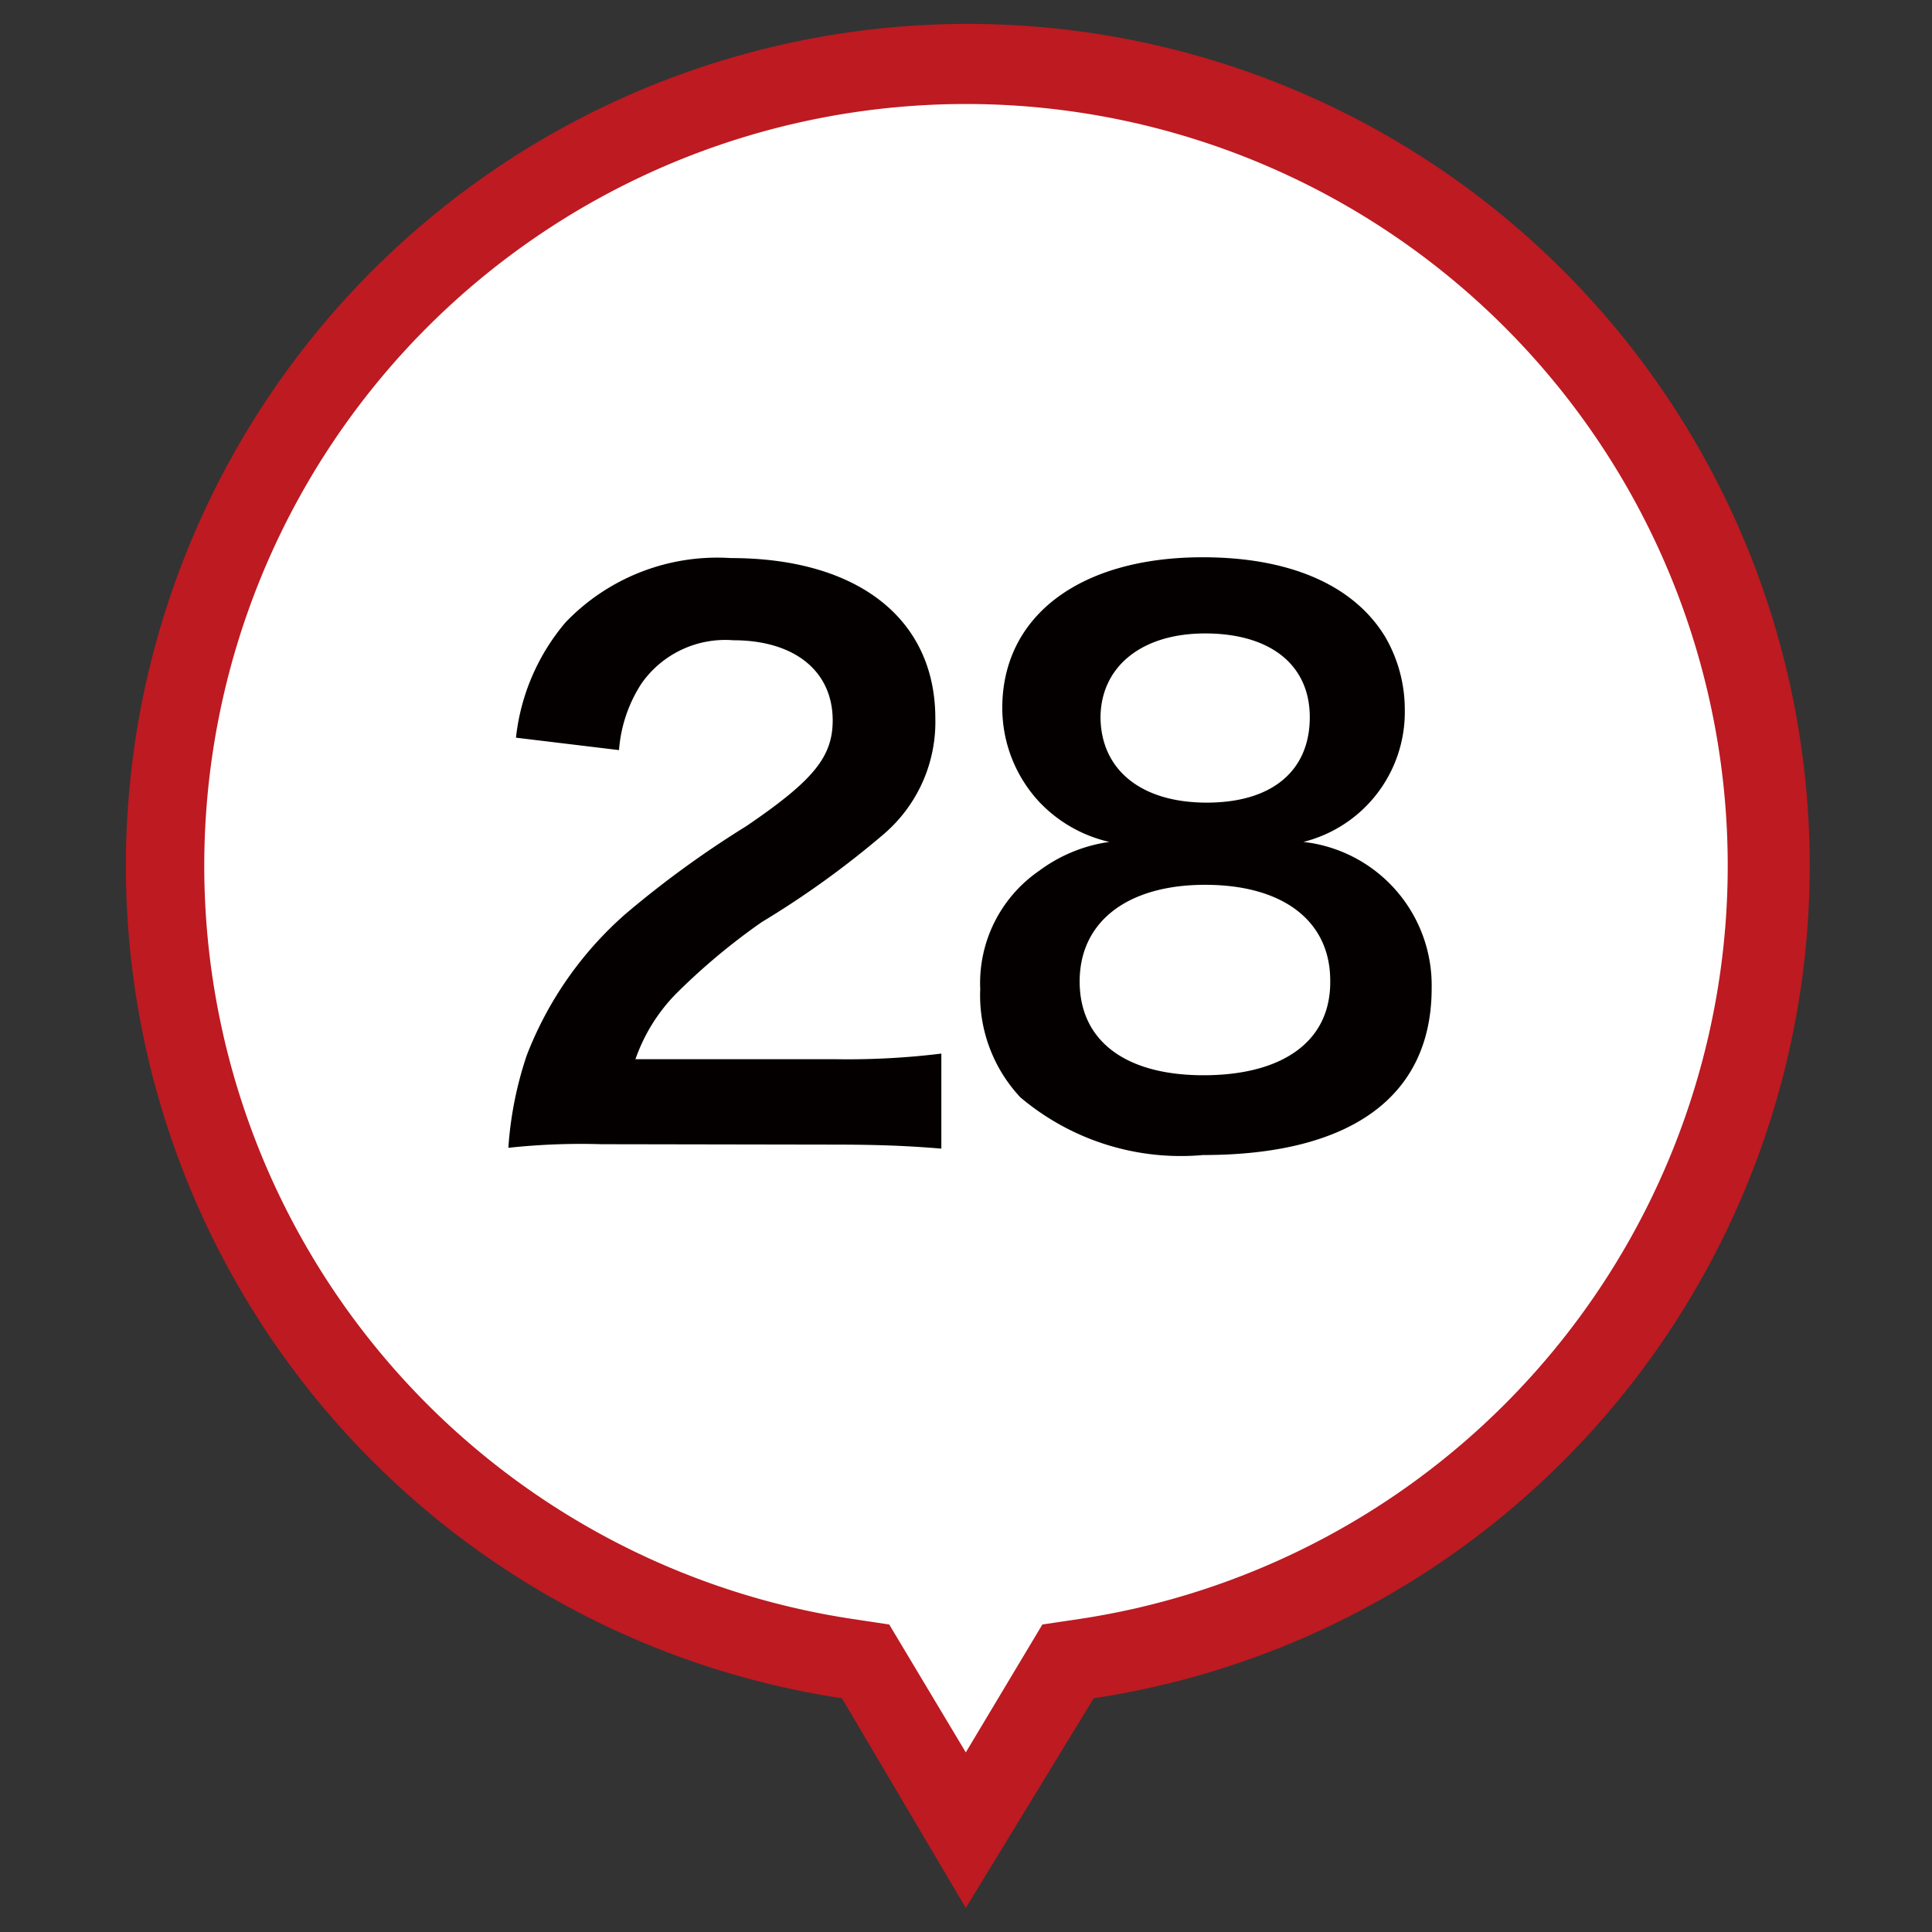 <svg xmlns="http://www.w3.org/2000/svg" viewBox="0 0 48.19 48.19"><rect x="0" y="0" width="48.19" height="48.19" fill="#333333" stroke="none"/><defs><style>.cls-1{fill:#fff;}.cls-2{fill:#bd1a21;}.cls-3{isolation:isolate;}.cls-4{fill:#040000;}</style></defs><g id="レイヤー_28" data-name="レイヤー 28"><g id="UP"><path class="cls-1" d="M24.09,45.65l-2.28-3.81-.24-.4-.47-.07A20,20,0,0,1,5.56,14.07a20,20,0,0,1,26.06-11,20,20,0,0,1,6.62,32.68,19.92,19.92,0,0,1-11.15,5.63l-.47.07-.24.4Z"/><path class="cls-2" d="M24.09,43.71,26,40.52l.94-.14a19,19,0,1,0-5.69,0l.93.14,1.91,3.19m0,3.88L21,42.36a21,21,0,1,1,6.28,0Z"/></g><g id="_28" data-name="28" class="cls-3"><g class="cls-3"><path class="cls-4" d="M15,28.54a16.83,16.83,0,0,0-2.32.09,9.09,9.09,0,0,1,.46-2.31,9,9,0,0,1,2.47-3.53,25,25,0,0,1,3-2.18c1.66-1.13,2.16-1.72,2.16-2.64,0-1.23-.95-2-2.48-2A2.55,2.55,0,0,0,16,17.05a3.53,3.53,0,0,0-.56,1.66l-2.57-.31a5.33,5.33,0,0,1,1.24-2.88,5.24,5.24,0,0,1,4.12-1.6c3.16,0,5.1,1.51,5.1,4a3.68,3.68,0,0,1-1.28,2.88A22.82,22.82,0,0,1,19,23a16,16,0,0,0-2.15,1.8,4.39,4.39,0,0,0-1,1.62h5a19.17,19.17,0,0,0,2.63-.14v2.37c-.85-.07-1.57-.1-2.72-.1Z"/><path class="cls-4" d="M25.92,20A3.45,3.45,0,0,1,25,17.66c0-2.3,1.94-3.76,5-3.76,2.18,0,3.78.7,4.56,2a3.61,3.61,0,0,1,.48,1.8A3.34,3.34,0,0,1,32.51,21a3.6,3.6,0,0,1,3.2,3.65c0,2.69-2,4.16-5.7,4.16a6.2,6.2,0,0,1-4.56-1.44,3.72,3.72,0,0,1-1-2.7,3.4,3.4,0,0,1,1.47-2.95A3.82,3.82,0,0,1,27.67,21,3.47,3.47,0,0,1,25.92,20Zm7.26,4.46c0-1.49-1.18-2.39-3.12-2.39s-3.13.92-3.13,2.41,1.15,2.34,3.09,2.34S33.18,26,33.18,24.5Zm-5.73-6.59c0,1.32,1,2.15,2.65,2.15s2.57-.81,2.57-2.13-1-2.09-2.61-2.09S27.45,16.65,27.45,17.91Z"/></g></g></g></svg>